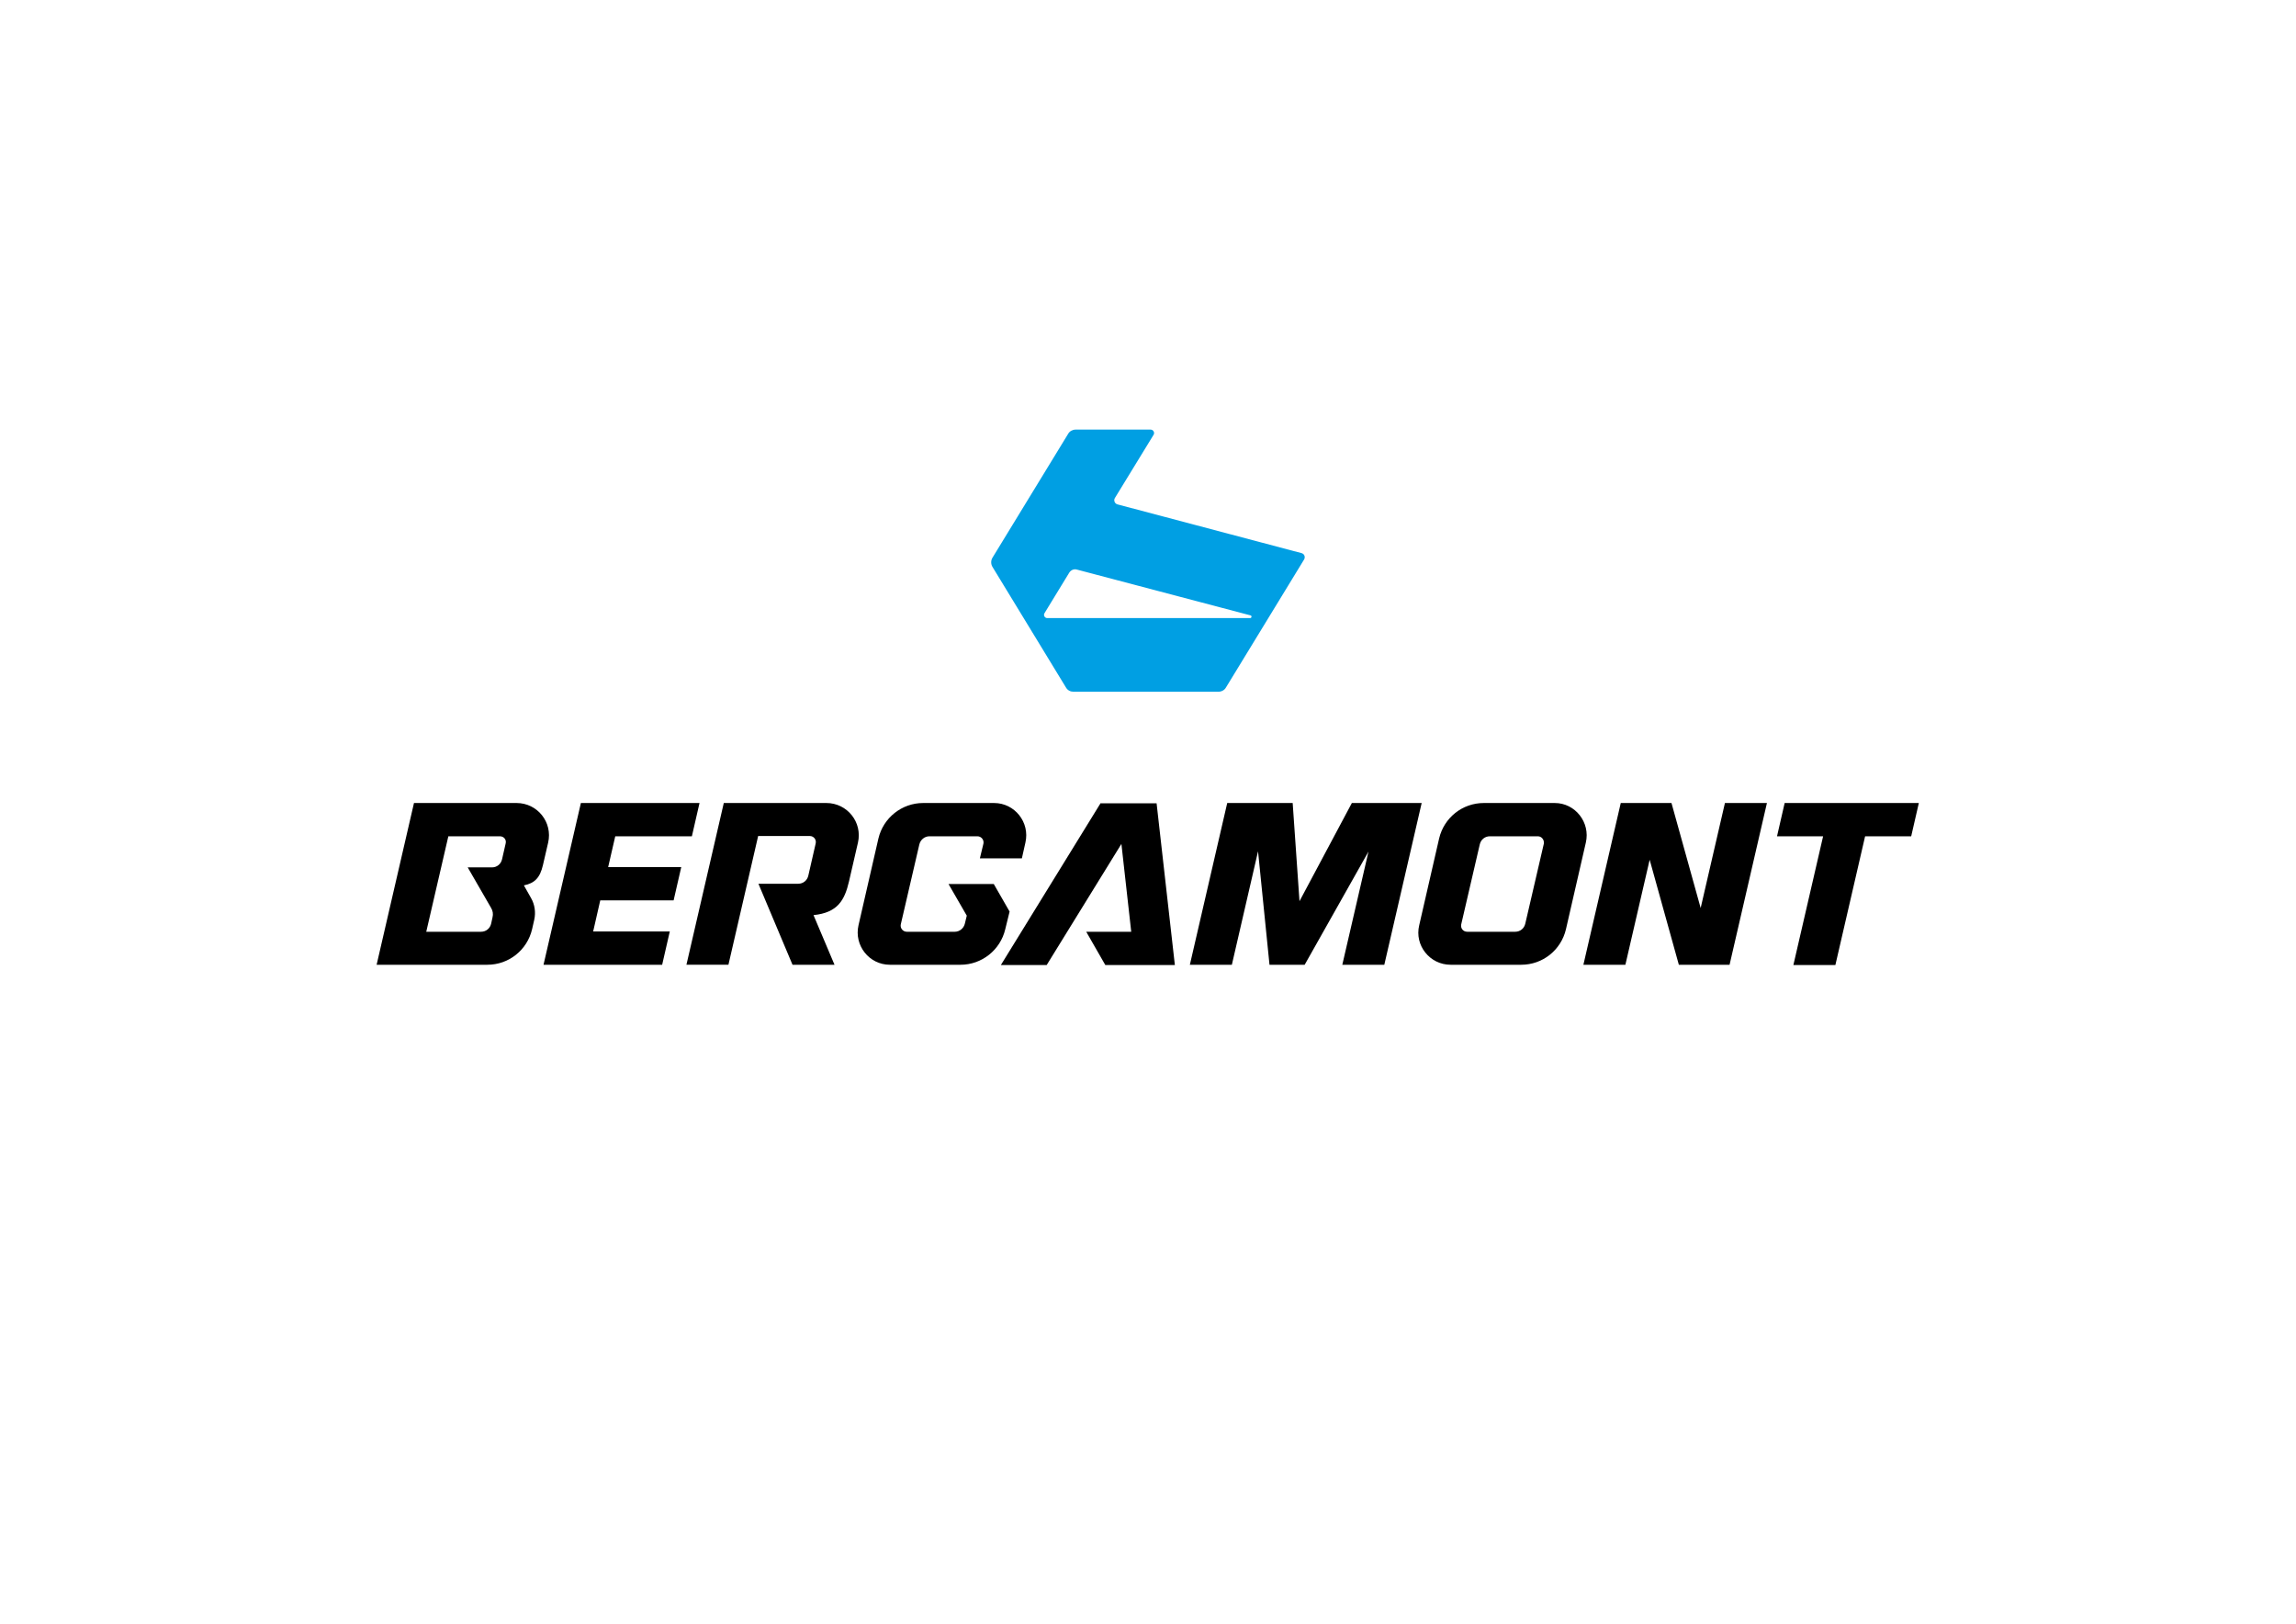 <svg xmlns="http://www.w3.org/2000/svg" xmlns:xlink="http://www.w3.org/1999/xlink" id="Ebene_1" x="0px" y="0px" viewBox="0 0 841.9 595.3" style="enable-background:new 0 0 841.9 595.3;" xml:space="preserve"><style type="text/css">	.st0{fill:#009FE3;}</style><g>	<g>		<path class="st0" d="M408.8,182.6l14.2-23.2c0.5-0.8-0.1-1.9-1.1-1.9h-27.5c-1.1,0-2.2,0.6-2.7,1.5l-27.8,45.5   c-0.6,1-0.6,2.3,0,3.3l27,44.3c0.6,1,1.6,1.5,2.7,1.5h53.2c1.1,0,2.2-0.6,2.7-1.5l28.7-47c0.5-0.9,0.1-2-0.9-2.3l-67.6-17.9   C408.7,184.6,408.3,183.4,408.8,182.6z M383,224.8l9.1-14.9c0.6-0.9,1.7-1.4,2.7-1.1l63.7,16.8c0.6,0.1,0.5,1-0.1,1l-74.4,0   C383.1,226.6,382.5,225.6,383,224.8z"></path>	</g>	<path d="M314.6,308.9l-3.3,14.3c-1.6,6.8-4.1,11.4-13,12.3l7.7,18.2h-15.4l-12.5-29.7h14.6c1.8,0,3.3-1.2,3.7-3l2.7-11.8  c0.3-1.4-0.7-2.7-2.2-2.7h-18.9l-10.9,47.2h-15.4l13.7-59.3h37.6C310.7,294.4,316.3,301.5,314.6,308.9z M201,308.9l-1.9,8.2  c-1.1,4.8-3.1,6.7-7,7.5l2.6,4.6c1.4,2.4,1.8,5.3,1.2,8l-0.8,3.5c-1.8,7.6-8.5,13-16.4,13h-40.6l13.7-59.3h37.6  C197.1,294.4,202.7,301.5,201,308.9z M183.3,306.6h-18.9l-8.1,35h20.1c1.8,0,3.3-1.2,3.7-3l0.5-2.3c0.3-1.2,0.1-2.4-0.5-3.4  l-8.6-14.9h8.9c1.8,0,3.3-1.2,3.7-3l1.3-5.7C185.8,307.9,184.8,306.6,183.3,306.6z M370.2,334.2l-5.8-10.1h-16.6l6.7,11.6l-0.7,2.9  c-0.4,1.7-1.9,3-3.7,3h-17.6c-1.4,0-2.5-1.3-2.2-2.7l6.8-29.3c0.4-1.7,1.9-3,3.7-3h17.6c1.4,0,2.5,1.3,2.2,2.7l-1.3,5.4h15.4  l1.3-5.8c1.7-7.4-3.9-14.5-11.5-14.5h-26c-7.8,0-14.6,5.4-16.4,13l-7.3,31.8c-1.7,7.4,3.9,14.5,11.5,14.5h25.9  c7.8,0,14.6-5.4,16.4-13L370.2,334.2z M225.6,306.6h28.1l2.8-12.2H213l-13.7,59.3h43.5l2.8-12.2h-28.1l2.6-11.4H247l2.8-12.2h-26.8  L225.6,306.6z M403.6,294.4L367,353.8h16.8l27.4-44.4l3.6,32.2h-16.5l7,12.2h25.5l-6.7-59.3H403.6z M623.6,332.9l-10.7-38.5h-18.6  l-13.7,59.3H596l8.9-38.5l10.7,38.5h18.6l13.7-59.3h-15.4L623.6,332.9z M654.4,294.4l-2.8,12.2h16.9l-10.9,47.2h15.4l10.9-47.2  h16.9l2.8-12.2H654.4z M581.5,308.9l-7.3,31.8c-1.8,7.6-8.5,13-16.4,13h-25.9c-7.6,0-13.3-7.1-11.5-14.5l7.3-31.8  c1.8-7.6,8.5-13,16.4-13h26C577.6,294.4,583.2,301.5,581.5,308.9z M563.9,306.6h-17.6c-1.8,0-3.3,1.2-3.7,3l-6.8,29.3  c-0.3,1.4,0.7,2.7,2.2,2.7h17.6c1.8,0,3.3-1.2,3.7-3l6.8-29.3C566.3,307.9,565.3,306.6,563.9,306.6z M476.5,330.4l-2.5-36h-24  l-13.7,59.3h15.4l9.6-41.6l4.2,41.6h12.9l23.4-41.5l-9.6,41.5h15.4l13.7-59.3h-25.6L476.5,330.4z"></path></g></svg>